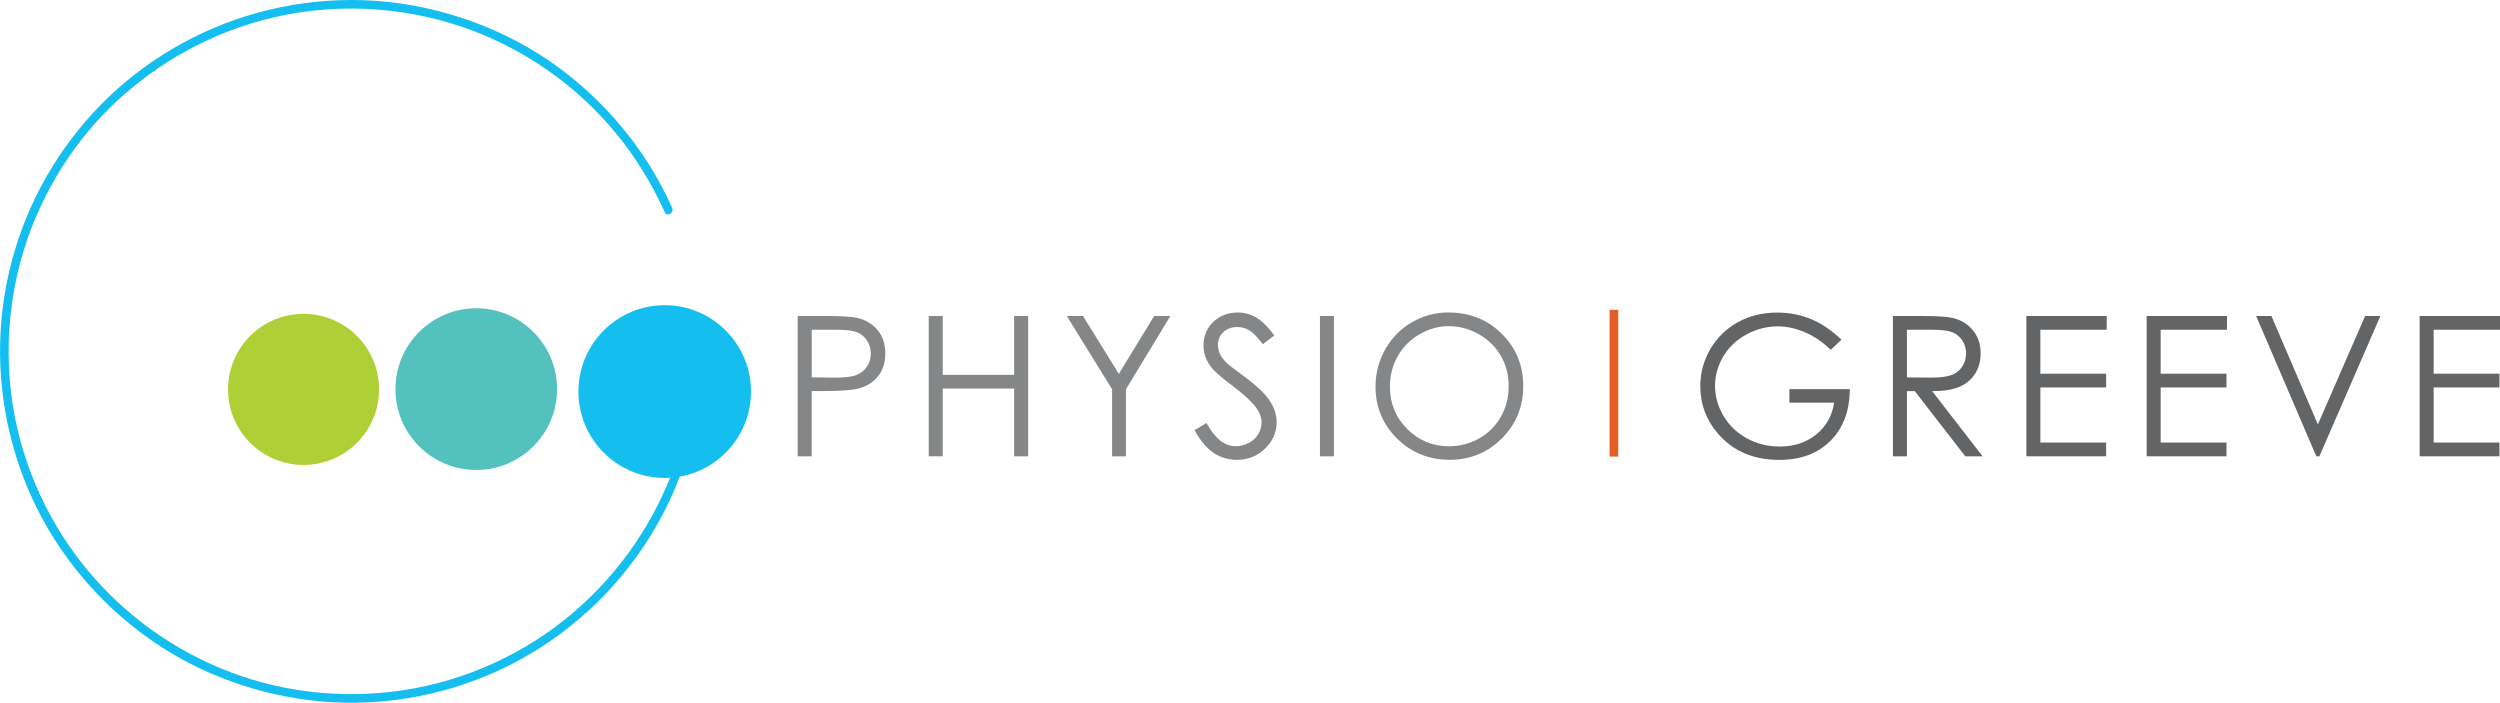 <?xml version="1.0" encoding="UTF-8"?>
<svg id="Layer_1" data-name="Layer 1" xmlns="http://www.w3.org/2000/svg" viewBox="0 0 578.34 162.57">
  <g>
    <path d="m184.54,73.1h6.46c3.7,0,6.2.16,7.5.49,1.85.46,3.37,1.39,4.54,2.81,1.18,1.42,1.76,3.2,1.76,5.35s-.57,3.95-1.72,5.35c-1.15,1.41-2.73,2.35-4.74,2.84-1.47.35-4.22.53-8.25.53h-2.32v15.09h-3.24v-32.46Zm3.24,3.18v11.01l5.49.07c2.22,0,3.84-.2,4.87-.61,1.03-.4,1.84-1.06,2.43-1.96s.88-1.91.88-3.03-.29-2.08-.88-2.98c-.59-.9-1.36-1.54-2.33-1.93-.96-.38-2.54-.57-4.73-.57h-5.73Z" style="fill: #858687; stroke-width: 0px;"/>
    <path d="m214.85,73.1h3.24v13.62h16.52v-13.62h3.24v32.46h-3.24v-15.67h-16.52v15.67h-3.24v-32.46Z" style="fill: #858687; stroke-width: 0px;"/>
    <path d="m246.8,73.1h3.73l8.3,13.39,8.17-13.39h3.75l-10.28,16.95v15.51h-3.2v-15.51l-10.48-16.95Z" style="fill: #858687; stroke-width: 0px;"/>
    <path d="m276.35,99.52l2.76-1.66c1.94,3.58,4.18,5.36,6.73,5.36,1.09,0,2.11-.25,3.07-.76.96-.51,1.68-1.19,2.18-2.04.5-.85.75-1.76.75-2.71,0-1.09-.37-2.15-1.1-3.2-1.01-1.44-2.87-3.18-5.56-5.21-2.71-2.04-4.39-3.52-5.05-4.44-1.15-1.53-1.72-3.18-1.72-4.96,0-1.41.34-2.7,1.01-3.86s1.63-2.08,2.86-2.75c1.23-.67,2.56-1,4-1,1.53,0,2.96.38,4.29,1.14s2.74,2.15,4.22,4.18l-2.65,2.01c-1.22-1.62-2.26-2.68-3.12-3.2-.86-.51-1.8-.77-2.81-.77-1.31,0-2.38.4-3.21,1.19s-1.25,1.77-1.25,2.93c0,.71.15,1.39.44,2.05.29.66.83,1.38,1.61,2.16.43.41,1.82,1.49,4.19,3.24,2.81,2.07,4.73,3.92,5.78,5.54s1.57,3.24,1.57,4.88c0,2.35-.89,4.4-2.68,6.13-1.79,1.74-3.96,2.6-6.52,2.6-1.97,0-3.76-.53-5.36-1.58-1.6-1.05-3.08-2.81-4.43-5.28Z" style="fill: #858687; stroke-width: 0px;"/>
    <path d="m305.35,73.1h3.24v32.46h-3.24v-32.46Z" style="fill: #858687; stroke-width: 0px;"/>
    <path d="m335.08,72.29c4.91,0,9.02,1.64,12.33,4.92,3.31,3.28,4.97,7.32,4.97,12.11s-1.65,8.78-4.95,12.09c-3.3,3.31-7.33,4.96-12.08,4.96s-8.87-1.65-12.18-4.94c-3.31-3.3-4.96-7.28-4.96-11.96,0-3.12.75-6.01,2.26-8.67,1.51-2.66,3.56-4.75,6.17-6.26,2.6-1.51,5.42-2.26,8.45-2.26Zm.14,3.16c-2.4,0-4.68.63-6.83,1.88-2.15,1.25-3.83,2.94-5.04,5.06-1.21,2.12-1.81,4.48-1.81,7.09,0,3.86,1.34,7.11,4.01,9.77,2.67,2.66,5.89,3.99,9.66,3.99,2.52,0,4.85-.61,6.99-1.83s3.81-2.89,5.01-5.01,1.8-4.48,1.8-7.07-.6-4.91-1.8-6.99c-1.2-2.08-2.89-3.75-5.07-5-2.18-1.25-4.49-1.88-6.94-1.88Z" style="fill: #858687; stroke-width: 0px;"/>
    <path d="m426.02,78.55l-2.51,2.38c-1.81-1.78-3.79-3.13-5.94-4.05s-4.25-1.38-6.3-1.38c-2.54,0-4.97.63-7.27,1.88-2.3,1.25-4.08,2.95-5.35,5.09-1.26,2.14-1.9,4.4-1.9,6.79s.65,4.76,1.96,6.96c1.31,2.2,3.12,3.93,5.42,5.19,2.31,1.26,4.84,1.89,7.59,1.89,3.34,0,6.16-.94,8.47-2.82,2.31-1.88,3.67-4.33,4.1-7.33h-10.34v-3.13h13.98c-.03,5.02-1.52,9-4.47,11.95-2.95,2.95-6.89,4.42-11.83,4.42-6,0-10.75-2.04-14.25-6.13-2.69-3.15-4.04-6.79-4.04-10.92,0-3.07.77-5.94,2.32-8.58s3.66-4.72,6.35-6.21c2.69-1.49,5.73-2.24,9.13-2.24,2.75,0,5.34.5,7.76,1.49,2.43.99,4.79,2.59,7.1,4.78Z" style="fill: #636466; stroke-width: 0px;"/>
    <path d="m437.9,73.1h6.46c3.6,0,6.04.15,7.32.44,1.93.44,3.49,1.39,4.7,2.84,1.21,1.45,1.81,3.24,1.81,5.36,0,1.77-.42,3.32-1.25,4.66-.83,1.34-2.02,2.35-3.56,3.04-1.54.69-3.68,1.04-6.4,1.05l11.67,15.07h-4.01l-11.67-15.07h-1.83v15.07h-3.24v-32.46Zm3.24,3.18v11.03l5.59.04c2.17,0,3.77-.21,4.8-.62,1.04-.41,1.85-1.07,2.43-1.97s.87-1.92.87-3.03-.29-2.08-.88-2.97c-.59-.89-1.36-1.53-2.32-1.91-.96-.38-2.55-.57-4.77-.57h-5.72Z" style="fill: #636466; stroke-width: 0px;"/>
    <path d="m468.77,73.1h18.59v3.18h-15.35v10.17h15.22v3.18h-15.22v12.75h15.22v3.18h-18.46v-32.46Z" style="fill: #636466; stroke-width: 0px;"/>
    <path d="m496.6,73.1h18.59v3.18h-15.35v10.17h15.22v3.18h-15.22v12.75h15.22v3.18h-18.46v-32.46Z" style="fill: #636466; stroke-width: 0px;"/>
    <path d="m521.93,73.1h3.53l10.75,25.08,10.93-25.08h3.53l-14.11,32.46h-.71l-13.92-32.46Z" style="fill: #636466; stroke-width: 0px;"/>
    <path d="m559.75,73.1h18.59v3.18h-15.35v10.17h15.22v3.18h-15.22v12.75h15.22v3.18h-18.46v-32.46Z" style="fill: #636466; stroke-width: 0px;"/>
  </g>
  <g id="Logo">
    <path d="m87.69,90.08c0,9.65-7.82,17.48-17.47,17.48s-17.47-7.83-17.47-17.48,7.82-17.48,17.47-17.48,17.47,7.83,17.47,17.48Z" style="fill: #aed036; stroke-width: 0px;"/>
    <path d="m153.77,110.56c-11.02,0-19.96-8.94-19.96-19.98s8.94-19.98,19.96-19.98,19.97,8.95,19.97,19.98-8.94,19.98-19.97,19.98" style="fill: #14bff0; stroke-width: 0px;"/>
    <path d="m128.87,90.02c0,10.33-8.37,18.7-18.7,18.7s-18.69-8.38-18.69-18.7,8.37-18.71,18.69-18.71,18.7,8.38,18.7,18.71Z" style="fill: #53c2be; stroke-width: 0px;"/>
    <path d="m155.69,108.74c-5.02,13.59-13.8,25.64-25.12,34.66-11.46,9.13-25.49,14.97-40.05,16.64s-28.95-.58-42.03-6.55c-12.4-5.66-23.29-14.51-31.31-25.54-8.17-11.23-13.34-24.56-14.76-38.38-1.45-14.12.86-28.58,6.83-41.48s14.54-23.1,25.53-31.05c11.26-8.14,24.6-13.28,38.43-14.66,14.96-1.49,30.24,1.24,43.67,8.02s24.21,16.79,31.9,29.25c1.87,3.04,3.54,6.2,5,9.45.52,1.17,2.25.16,1.73-1.01-6.13-13.69-16.06-25.53-28.43-34S99.31.54,83.95.04c-14.52-.47-29.06,2.98-41.79,9.97s-22.65,16.63-30.01,28.49C4.58,50.72.38,64.89.03,79.25s3.16,28.9,10.2,41.53c6.79,12.2,16.75,22.56,28.64,29.86s26.46,11.64,40.83,11.92c15.23.29,30.42-3.73,43.47-11.59,12.65-7.62,23.15-18.71,30.04-31.77,1.69-3.2,3.16-6.53,4.41-9.92.45-1.21-1.49-1.73-1.93-.53h0Z" style="fill: #14bff0; stroke-width: 0px;"/>
  </g>
  <line x1="373.36" y1="71.67" x2="373.36" y2="105.62" style="fill: none; stroke: #e55e25; stroke-width: 2px;"/>
</svg>